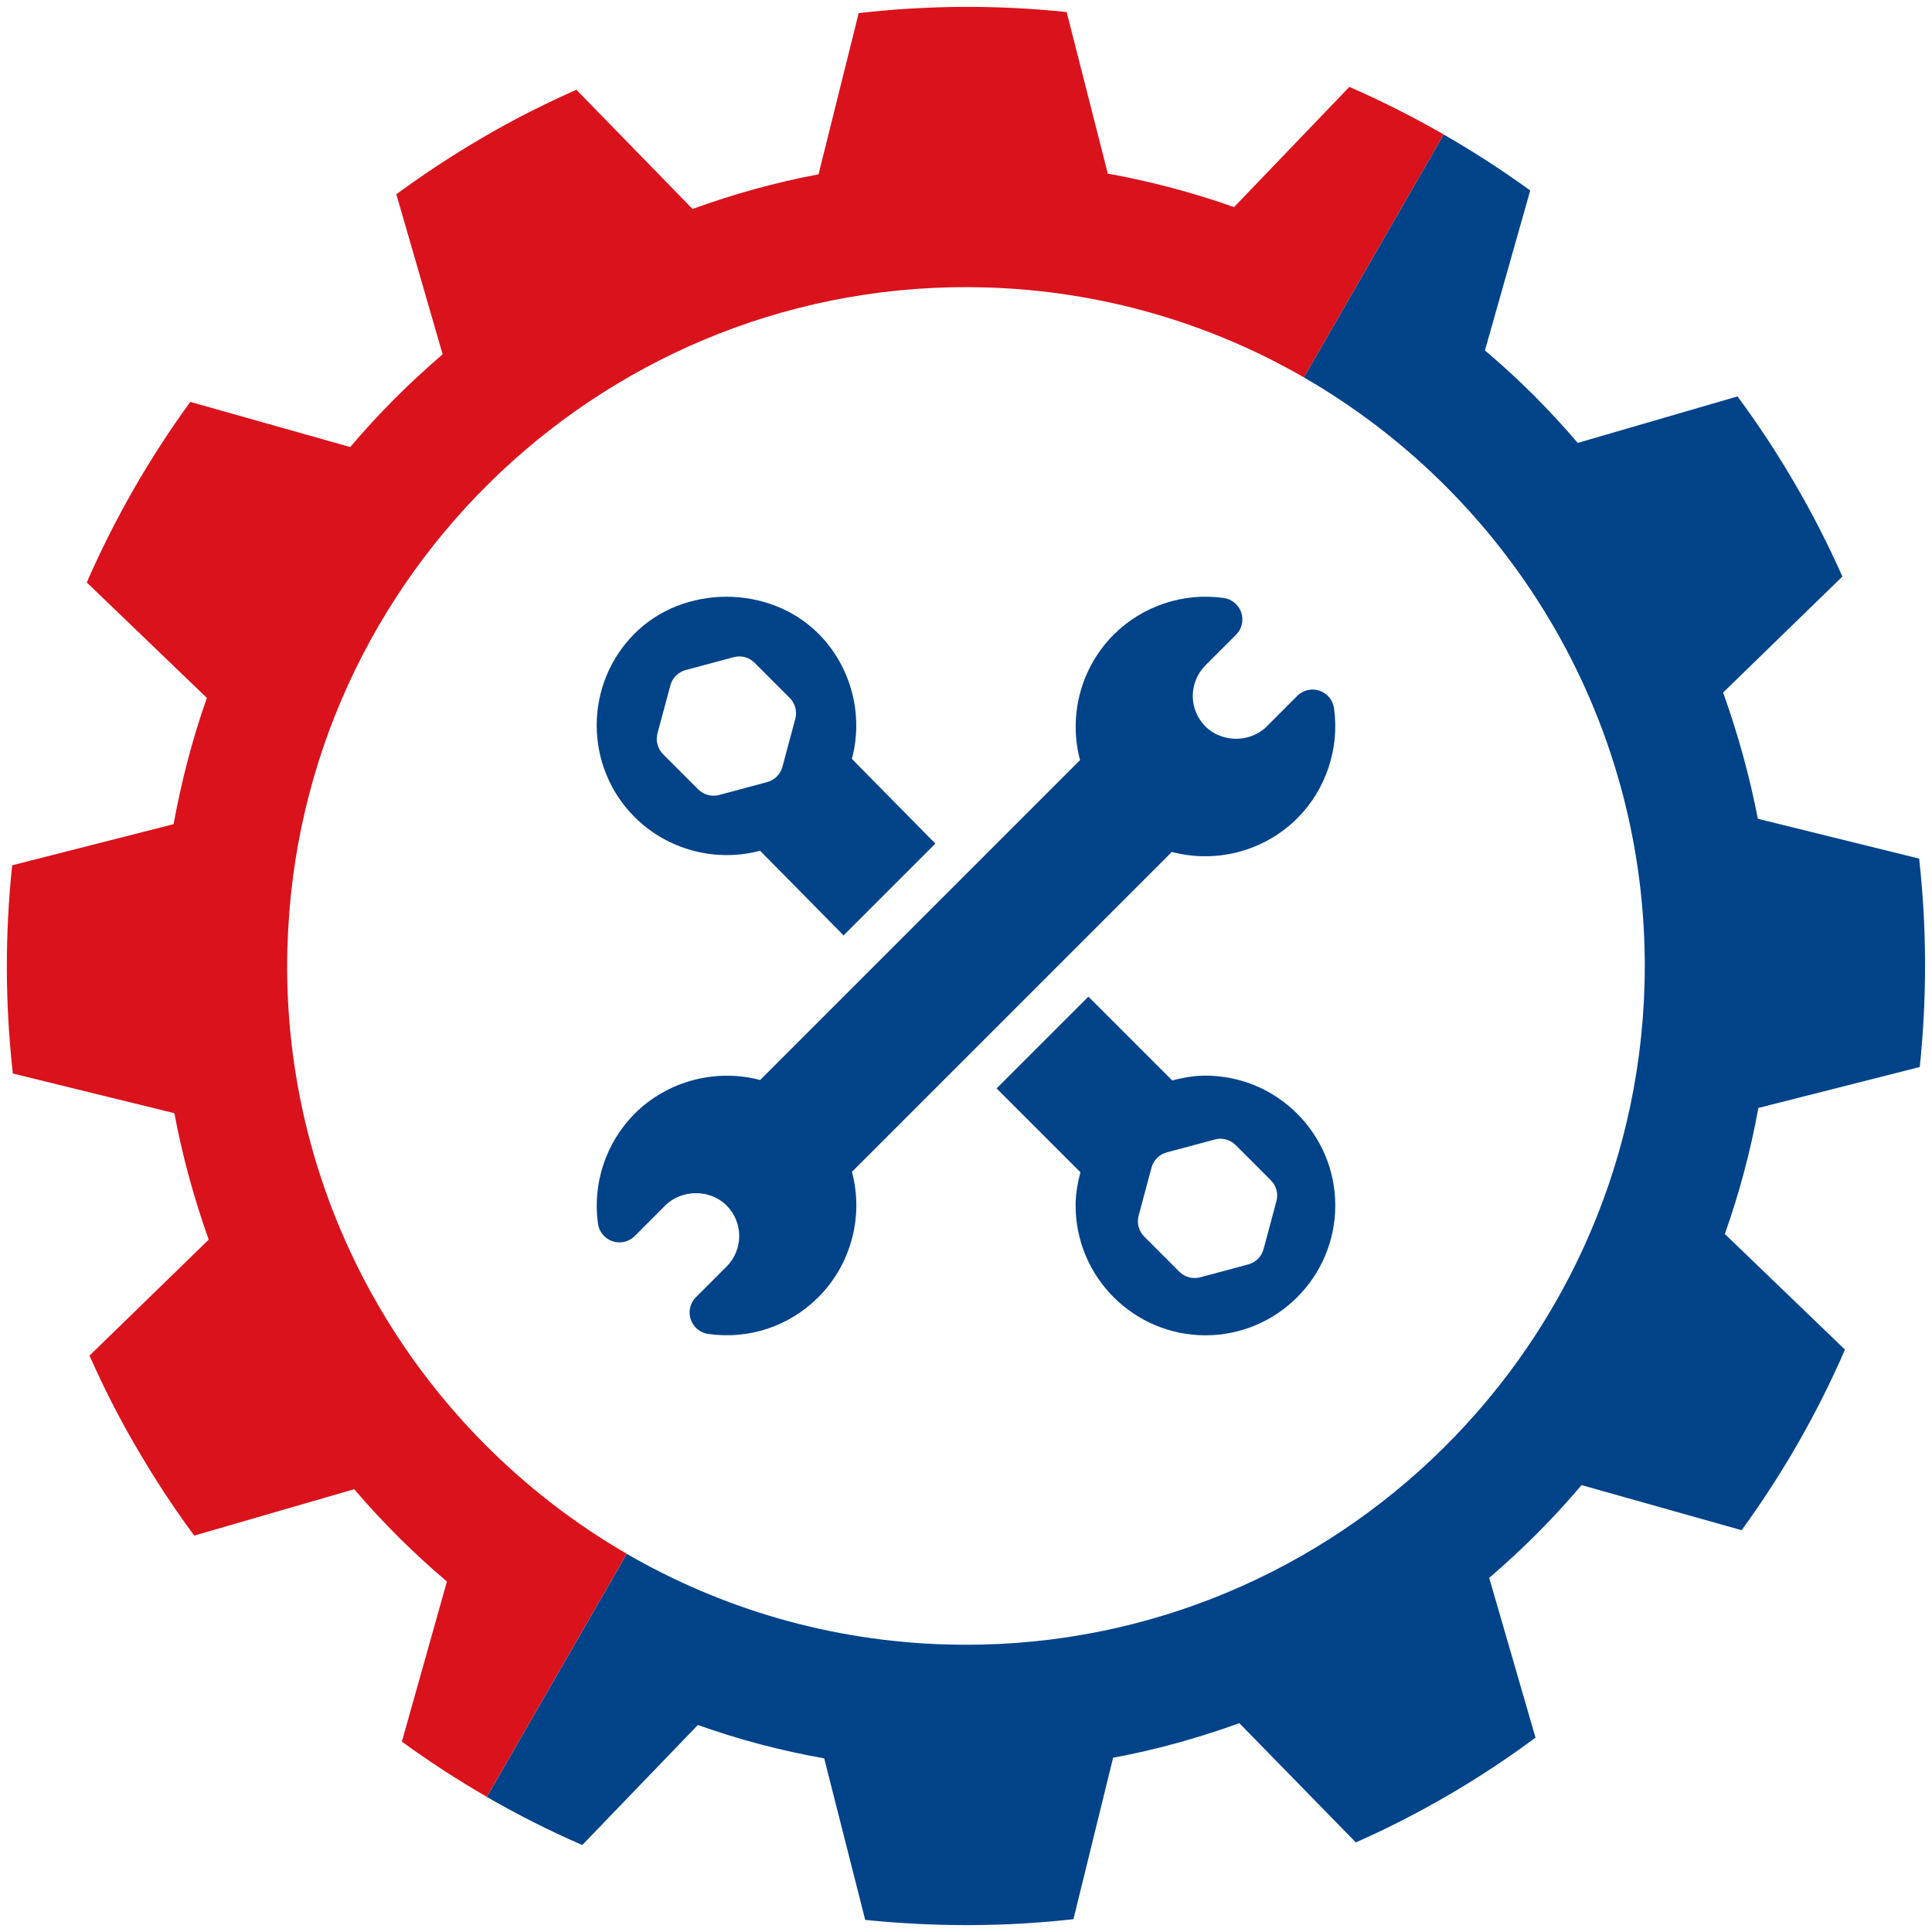 <?xml version="1.0" encoding="UTF-8"?> <svg xmlns="http://www.w3.org/2000/svg" id="Capa_1" data-name="Capa 1" viewBox="0 0 600 600"><defs><style> .cls-1 { fill: #004389; } .cls-2 { fill: none; } .cls-3 { fill: #da121c; } </style></defs><g><path class="cls-2" d="M294.04,510.7c116.23,3.29,213.4-88.58,216.69-204.77,2.23-80.14-40.77-151.24-105.78-188.73l-210.28,365.35c29.34,16.99,63.18,27.13,99.38,28.15Z"></path><path class="cls-2" d="M89.28,294.03c-2.27,79.99,40.57,150.98,105.38,188.52L404.94,117.2c-29.25-16.86-62.96-26.93-99.01-27.94-116.22-3.28-213.41,88.59-216.65,204.77Z"></path><path class="cls-3" d="M89.28,294.03c3.24-116.18,100.43-208.05,216.65-204.77,36.05,1.01,69.76,11.08,99.01,27.94l43.42-75.44c-9.51-5.46-19.28-10.39-29.3-14.78l-35.82,37.34c-12.78-4.53-25.9-8-39.2-10.41l-12.78-50.17c-21.39-2.23-43.05-2.15-64.59.33l-12.47,50.07c-13.19,2.46-26.24,6.08-39.13,10.75l-36.06-37.01c-9.71,4.31-19.46,9.16-28.88,14.71-9.42,5.46-18.44,11.44-27.05,17.74l14.38,49.7c-10.41,8.94-20.02,18.54-28.69,28.8l-49.67-14.02c-12.82,17.57-23.53,36.38-32.16,56.07l37.3,35.86c-4.52,12.79-7.89,25.91-10.34,39.21l-50.12,12.77c-2.27,21.4-2.21,43.06.2,64.67l50.17,12.32c2.47,13.25,6.06,26.32,10.66,39.27l-37.01,36.01c4.33,9.8,9.2,19.42,14.72,28.8,5.51,9.47,11.44,18.51,17.79,27.1l49.68-14.4c8.9,10.41,18.59,20.01,28.8,28.67l-13.99,49.73c8.53,6.19,17.34,11.91,26.39,17.14l43.45-75.49c-64.81-37.54-107.65-108.53-105.38-188.52Z"></path><path class="cls-1" d="M596.2,331.37c2.24-21.45,2.21-43.07-.19-64.72l-50.1-12.37c-2.54-13.17-6.17-26.32-10.78-39.21l37.04-36.02c-4.35-9.79-9.27-19.46-14.78-28.89-5.45-9.4-11.41-18.41-17.79-27.05l-49.62,14.44c-8.92-10.45-18.54-20.05-28.82-28.72l14.06-49.67c-8.68-6.3-17.64-12.09-26.86-17.39l-43.42,75.44c65.02,37.48,108.02,108.58,105.78,188.73-3.29,116.19-100.46,208.06-216.69,204.77-36.2-1.02-70.04-11.16-99.38-28.15l-43.45,75.49c9.61,5.55,19.5,10.55,29.63,14.94l35.9-37.28c12.81,4.56,25.81,7.99,39.23,10.36l12.74,50.17c21.36,2.18,43.06,2.21,64.67-.22l12.32-50.14c13.23-2.45,26.32-6.08,39.2-10.74l36.18,37.03c9.71-4.28,19.34-9.2,28.77-14.7,9.45-5.49,18.39-11.44,27.03-17.83l-14.38-49.62c10.42-8.92,20.02-18.58,28.68-28.81l49.71,14.01c12.79-17.6,23.57-36.4,32.09-56.09l-37.3-35.9c4.49-12.7,8-25.79,10.41-39.15l50.12-12.71Z"></path></g><g><path class="cls-1" d="M414.29,219.92c-.36-2.52-2.11-4.62-4.53-5.43-2.4-.81-5.07-.18-6.88,1.62l-9.5,9.51c-5.08,5.08-13.93,5.08-19.01,0-5.26-5.26-5.25-13.75,0-19l9.5-9.5c1.8-1.8,2.43-4.46,1.62-6.88s-2.91-4.17-5.43-4.53c-12.54-1.77-25.23,2.44-34.2,11.4-10.14,10.15-14.15,25.07-10.44,38.95l-99.35,99.35h0c-13.83-3.67-28.83.33-38.95,10.44-8.91,8.91-13.18,21.7-11.41,34.21.36,2.52,2.11,4.62,4.53,5.43,2.4.81,5.07.18,6.88-1.62l9.5-9.51c5.08-5.08,13.93-5.08,19.01,0,5.26,5.25,5.25,13.75,0,19l-9.5,9.5c-1.8,1.8-2.43,4.46-1.62,6.88s2.91,4.17,5.43,4.53c12.51,1.78,25.09-2.3,34.2-11.4,10.14-10.15,14.15-25.07,10.44-38.95l99.35-99.35h0c13.9,3.69,28.83-.33,38.95-10.44,8.91-8.91,13.18-21.7,11.41-34.21Z"></path><path class="cls-1" d="M374.36,334.05c-3.18,0-6.46.48-10.3,1.5l-26.04-26.04-28.52,28.51,26.04,26.04c-1.02,3.85-1.5,7.13-1.5,10.31,0,22.23,18.09,40.32,40.32,40.32s40.32-18.09,40.32-40.32-18.09-40.32-40.32-40.32ZM396.41,373.02l-4,14.91c-.62,2.32-2.43,4.13-4.75,4.75l-14.91,4c-2.19.6-4.72.03-6.49-1.74l-10.91-10.91c-1.7-1.7-2.36-4.17-1.74-6.49l4-14.91c.62-2.32,2.43-4.13,4.75-4.75l14.91-4c2.3-.64,4.78.04,6.49,1.74l10.91,10.91c1.7,1.7,2.36,4.17,1.74,6.49Z"></path><path class="cls-1" d="M264.56,235.69c3.71-13.88-.3-28.81-10.44-38.95-15.23-15.22-41.8-15.22-57.02,0-15.72,15.72-15.72,41.3,0,57.02,10.1,10.1,25.05,14.16,38.95,10.44l25.93,26.3,28.51-28.51-25.93-26.3ZM246.99,223.23l-4,14.91c-.62,2.32-2.43,4.13-4.75,4.75l-14.91,4c-2.19.6-4.72.03-6.49-1.74l-10.91-10.91c-1.7-1.7-2.36-4.17-1.74-6.49l4-14.91c.62-2.32,2.43-4.13,4.75-4.75l14.91-4c2.32-.63,4.79.04,6.49,1.74l10.91,10.91c1.7,1.7,2.36,4.17,1.74,6.49Z"></path></g></svg> 